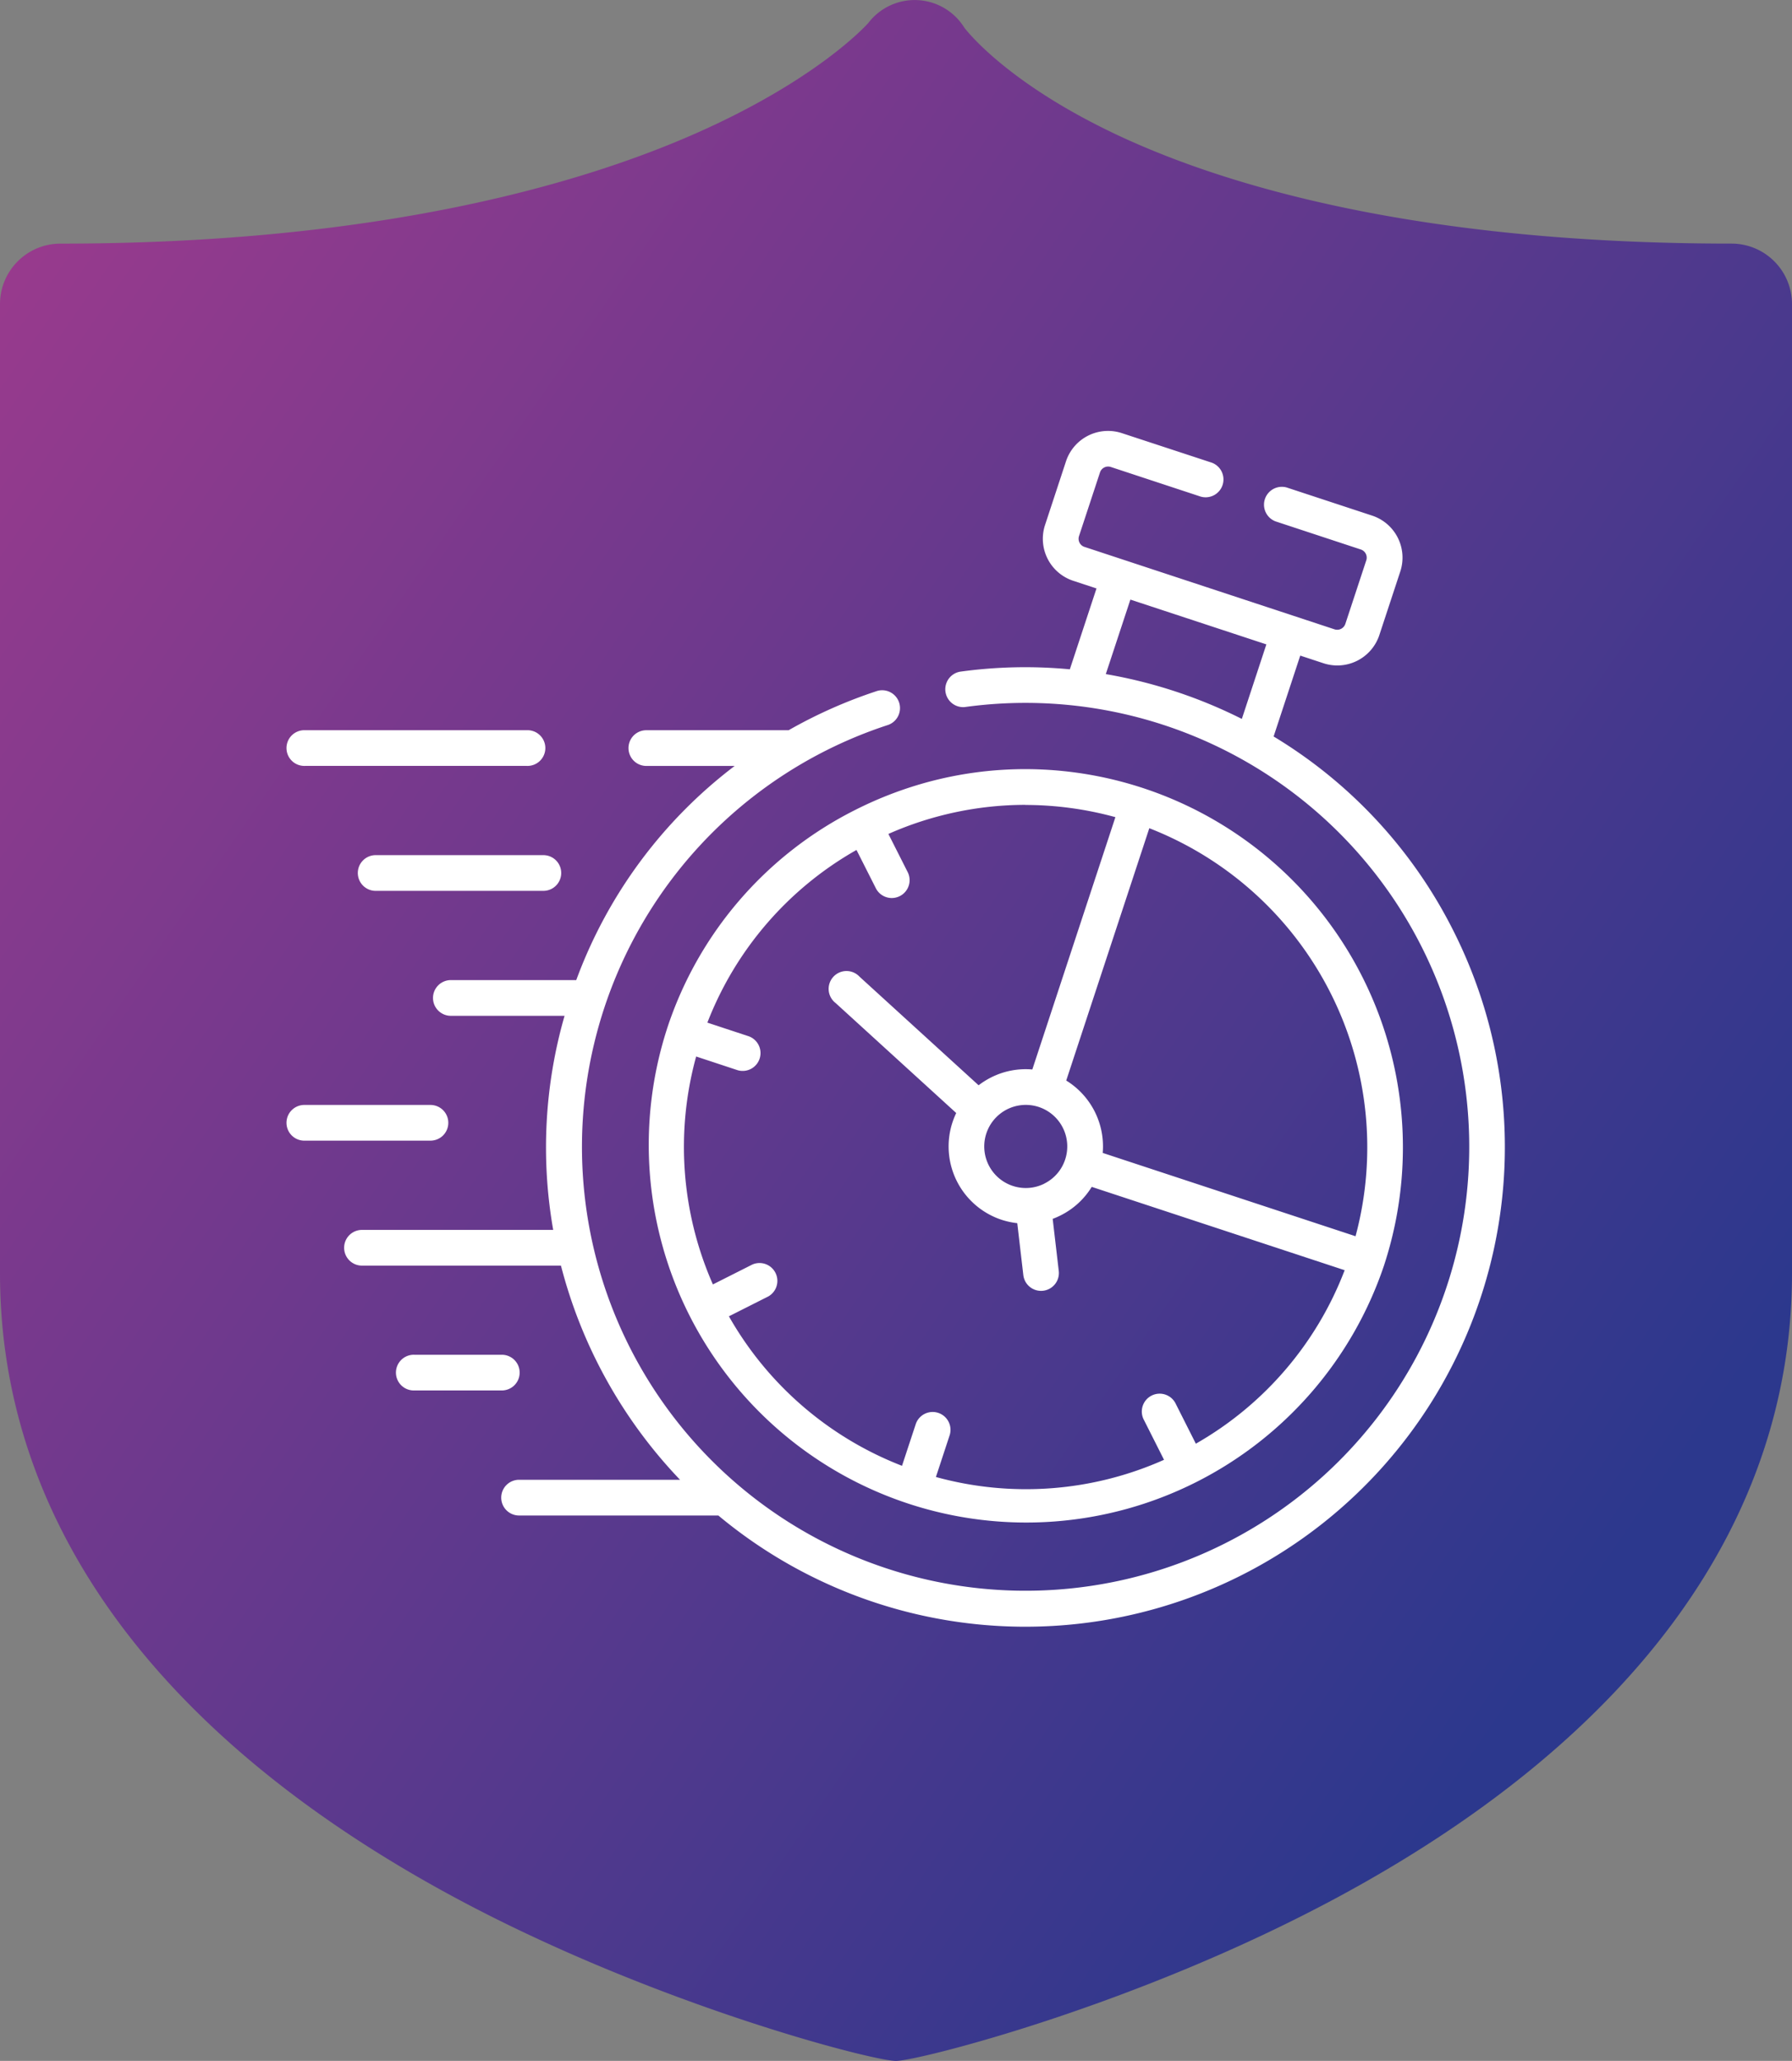 <svg xmlns="http://www.w3.org/2000/svg" xmlns:xlink="http://www.w3.org/1999/xlink" width="74.89" height="86.09" viewBox="0 0 74.89 86.09">
  <rect x="0" y="0" width="74.89" height="86.09" fill="#808080" stroke="none"/>
  <defs>
    <linearGradient id="linear-gradient" x1="0.861" y1="0.808" x2="0" y2="0.134" gradientUnits="objectBoundingBox">
      <stop offset="0" stop-color="#2c388d"/>
      <stop offset="1" stop-color="#983a8d"/>
    </linearGradient>
    <clipPath id="clip-path">
      <rect id="Rectangle_1689" data-name="Rectangle 1689" width="74.89" height="86.09" fill="url(#linear-gradient)"/>
    </clipPath>
  </defs>
  <g id="Groupe_2734" data-name="Groupe 2734" transform="translate(-885 -2666.016)">
    <g id="Groupe_2588" data-name="Groupe 2588" transform="translate(2 534.016)">
      <g id="Groupe_2563" data-name="Groupe 2563" transform="translate(883 2132)">
        <g id="Groupe_2561" data-name="Groupe 2561" clip-path="url(#clip-path)">
          <path id="Tracé_601" data-name="Tracé 601" d="M72.367,10.175c-13.284,0-21.326-2.483-25.732-4.565C42.148,3.488,40.455,1.355,40.3,1.154A2.441,2.441,0,0,0,36.286.961c-.147.164-2.188,2.378-7.123,4.572C24.4,7.651,15.91,10.176,2.522,10.176A2.526,2.526,0,0,0,0,12.706V53.194c0,10.3,6.495,19.27,18.782,25.948,8.349,4.537,17.67,6.948,18.662,6.948.885,0,10.112-2.3,18.663-6.948C68.394,72.464,74.89,63.491,74.89,53.194V12.706a2.527,2.527,0,0,0-2.522-2.531" transform="translate(0 0.001)" fill="url(#linear-gradient)"/>
        </g>
      </g>
    </g>
    <g id="fast-time-2" transform="translate(897 2679.22)">
      <g id="Groupe_2589" data-name="Groupe 2589" transform="translate(0 4.796)">
        <path id="Tracé_611" data-name="Tracé 611" d="M70.57,25.687a19.9,19.9,0,0,0-7.518-8.126l1.113-3.379.975.321a1.85,1.85,0,0,0,2.33-1.177l.877-2.661a1.848,1.848,0,0,0-1.177-2.33L63.6,7.16a.746.746,0,0,0-.466,1.416L66.7,9.751a.359.359,0,0,1,.226.448l-.877,2.661a.359.359,0,0,1-.448.226L55.14,9.639a.348.348,0,0,1-.2-.176.357.357,0,0,1-.021-.272l.877-2.661A.359.359,0,0,1,56.24,6.3l3.711,1.223a.746.746,0,1,0,.467-1.416L56.706,4.888a1.85,1.85,0,0,0-2.33,1.177L53.5,8.726a1.847,1.847,0,0,0,1.174,2.33l.976.321-1.114,3.378a19.854,19.854,0,0,0-4.592.1.746.746,0,0,0,.2,1.477A18.546,18.546,0,0,1,70.295,40.51,18.54,18.54,0,1,1,46.9,17.092a.746.746,0,1,0-.467-1.416A20.151,20.151,0,0,0,42.783,17.3H36.81a.746.746,0,0,0,0,1.491h3.719a19.828,19.828,0,0,0-6.621,8.947H28.695a.746.746,0,1,0,0,1.491h4.725a19.889,19.889,0,0,0-.475,8.944H24.981a.746.746,0,1,0,0,1.491h8.288a20.26,20.26,0,0,0,4.977,8.947h-6.7a.746.746,0,1,0,0,1.491h8.3A20.039,20.039,0,0,0,70.57,25.687ZM56.039,14.955l1.027-3.112,5.683,1.871-1.025,3.113a20.372,20.372,0,0,0-5.684-1.872Z" transform="translate(-21.826 -4.796)" fill="#fff"/>
        <path id="Tracé_612" data-name="Tracé 612" d="M.746,132.045h9.271a.746.746,0,1,0,0-1.491H.746a.746.746,0,1,0,0,1.491Z" transform="translate(0 -118.051)" fill="#fff"/>
        <path id="Tracé_613" data-name="Tracé 613" d="M30.735,183.049a.746.746,0,1,0,0,1.491h7.008a.746.746,0,0,0,0-1.491Z" transform="translate(-27.008 -165.327)" fill="#fff"/>
        <path id="Tracé_614" data-name="Tracé 614" d="M6.735,288.757a.745.745,0,0,0-.746-.746H.746a.746.746,0,1,0,0,1.491H5.99A.745.745,0,0,0,6.735,288.757Z" transform="translate(0 -259.854)" fill="#fff"/>
        <path id="Tracé_615" data-name="Tracé 615" d="M51.147,393.748A.745.745,0,0,0,50.4,393H46.75a.746.746,0,1,0,0,1.491H50.4A.745.745,0,0,0,51.147,393.748Z" transform="translate(-41.43 -354.408)" fill="#fff"/>
        <path id="Tracé_616" data-name="Tracé 616" d="M152.493,157.77a15.777,15.777,0,0,0,29.97,9.87l.006-.019.006-.02a15.8,15.8,0,0,0-14.783-20.681,15.634,15.634,0,0,0-4.759.671,15.98,15.98,0,0,0-2.561,1.026,15.679,15.679,0,0,0-7.879,9.151Zm28.776,8.661-10.566-3.48a3.231,3.231,0,0,0-1.525-3.024l3.472-10.54A14.309,14.309,0,0,1,181.269,166.43Zm-13-2.2a1.736,1.736,0,1,1-.24-3.2h0a1.736,1.736,0,0,1,1.105,2.192h0a1.723,1.723,0,0,1-.866,1.006Zm-.805-15.816a14.264,14.264,0,0,1,3.769.51l-3.472,10.54a3.207,3.207,0,0,0-1.728.335,3.267,3.267,0,0,0-.517.325l-4.974-4.534a.746.746,0,1,0-1,1.1l5.039,4.593a3.277,3.277,0,0,0-.156.386,3.227,3.227,0,0,0,2.056,4.075,3.257,3.257,0,0,0,.651.14l.253,2.169a.746.746,0,0,0,.74.659.763.763,0,0,0,.087-.005.745.745,0,0,0,.654-.827l-.254-2.176a3.3,3.3,0,0,0,.332-.145,3.2,3.2,0,0,0,1.3-1.191l10.57,3.481a14.169,14.169,0,0,1-6.219,7.247l-.832-1.65a.746.746,0,1,0-1.331.671l.833,1.652a14.165,14.165,0,0,1-9.533.718l.58-1.762a.746.746,0,0,0-1.416-.467l-.581,1.762a14.227,14.227,0,0,1-7.234-6.245l1.644-.829a.746.746,0,0,0-.671-1.331l-1.642.828a14.23,14.23,0,0,1-.7-9.521l1.736.573a.746.746,0,0,0,.467-1.416l-1.734-.572a14.174,14.174,0,0,1,6.232-7.213l.817,1.616a.746.746,0,0,0,1.331-.673l-.815-1.612A14.184,14.184,0,0,1,167.464,148.411Z" transform="translate(-136.619 -132.79)" fill="#fff"/>
      </g>
    </g>
  </g>
</svg>
